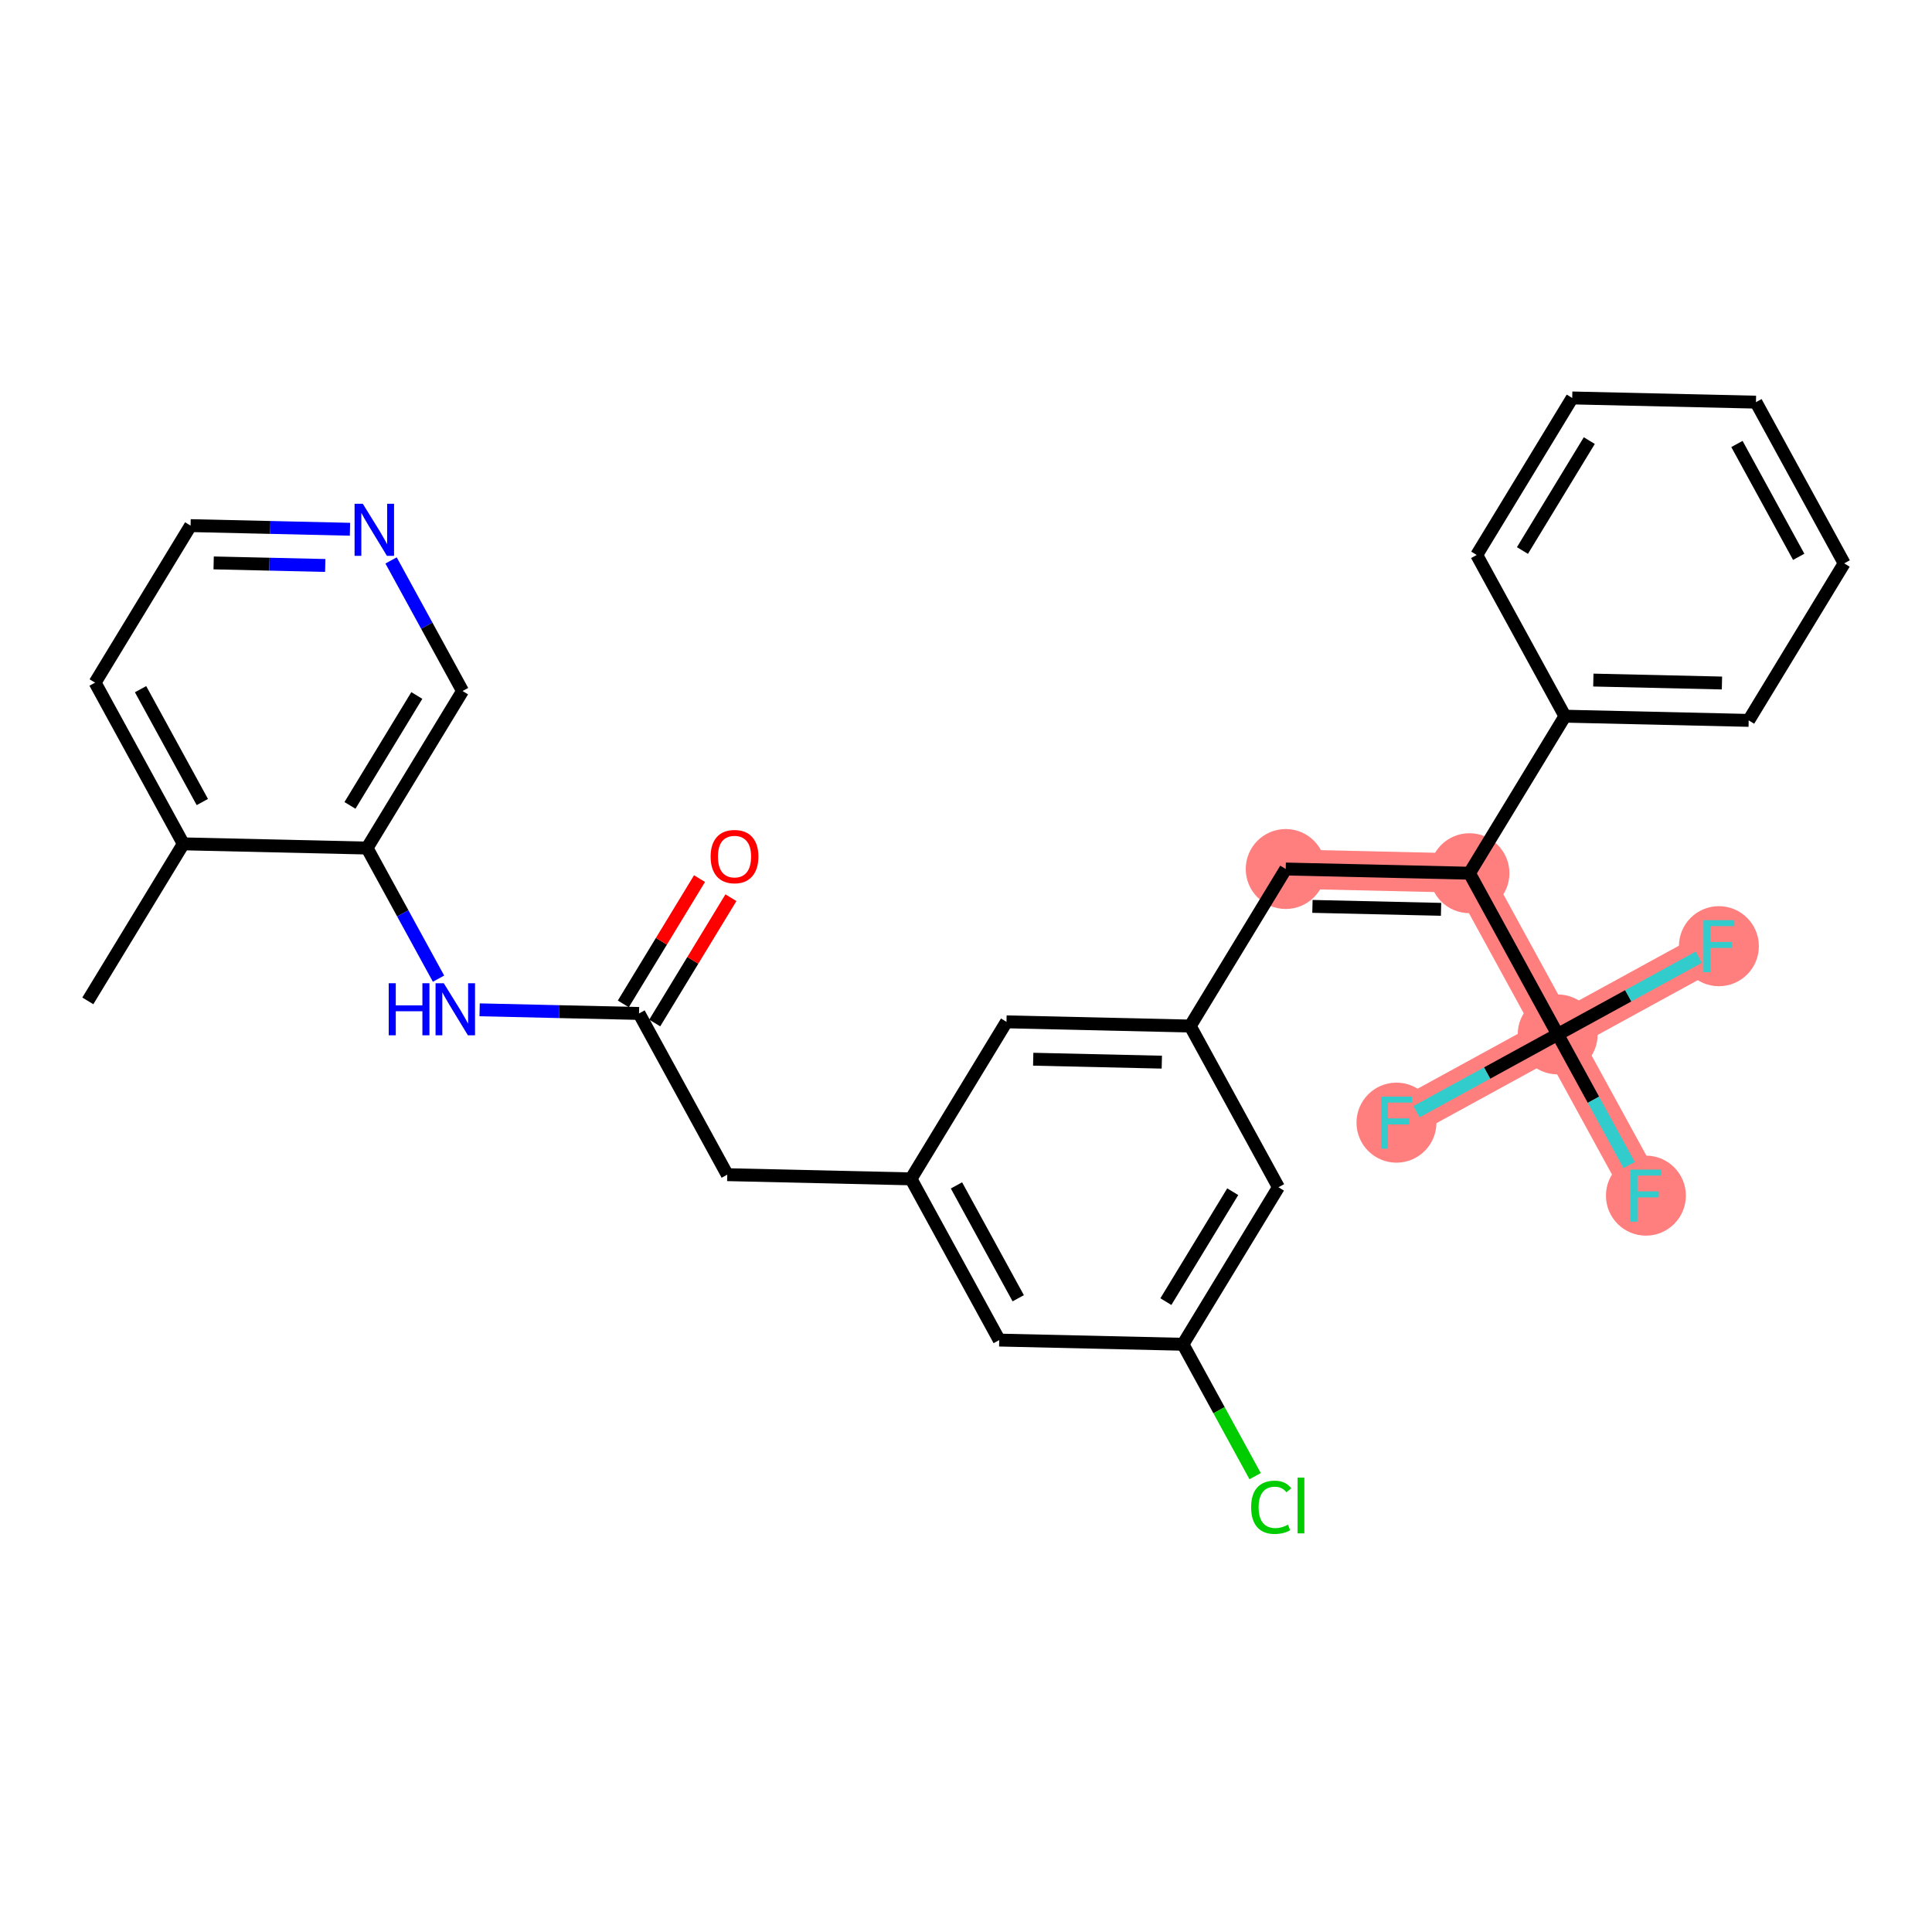 <?xml version='1.0' encoding='iso-8859-1'?>
<svg version='1.1' baseProfile='full'
              xmlns='http://www.w3.org/2000/svg'
                      xmlns:rdkit='http://www.rdkit.org/xml'
                      xmlns:xlink='http://www.w3.org/1999/xlink'
                  xml:space='preserve'
width='300px' height='300px' viewBox='0 0 300 300'>
<!-- END OF HEADER -->
<rect style='opacity:1.0;fill:#FFFFFF;stroke:none' width='300' height='300' x='0' y='0'> </rect>
<rect style='opacity:1.0;fill:#FFFFFF;stroke:none' width='300' height='300' x='0' y='0'> </rect>
<path d='M 199.646,134.94 L 228.176,135.592' style='fill:none;fill-rule:evenodd;stroke:#FF7F7F;stroke-width:6.1px;stroke-linecap:butt;stroke-linejoin:miter;stroke-opacity:1' />
<path d='M 228.176,135.592 L 241.877,160.625' style='fill:none;fill-rule:evenodd;stroke:#FF7F7F;stroke-width:6.1px;stroke-linecap:butt;stroke-linejoin:miter;stroke-opacity:1' />
<path d='M 241.877,160.625 L 255.578,185.658' style='fill:none;fill-rule:evenodd;stroke:#FF7F7F;stroke-width:6.1px;stroke-linecap:butt;stroke-linejoin:miter;stroke-opacity:1' />
<path d='M 241.877,160.625 L 266.91,146.924' style='fill:none;fill-rule:evenodd;stroke:#FF7F7F;stroke-width:6.1px;stroke-linecap:butt;stroke-linejoin:miter;stroke-opacity:1' />
<path d='M 241.877,160.625 L 216.843,174.326' style='fill:none;fill-rule:evenodd;stroke:#FF7F7F;stroke-width:6.1px;stroke-linecap:butt;stroke-linejoin:miter;stroke-opacity:1' />
<ellipse cx='199.646' cy='134.94' rx='5.707' ry='5.707'  style='fill:#FF7F7F;fill-rule:evenodd;stroke:#FF7F7F;stroke-width:1.0px;stroke-linecap:butt;stroke-linejoin:miter;stroke-opacity:1' />
<ellipse cx='228.176' cy='135.592' rx='5.707' ry='5.707'  style='fill:#FF7F7F;fill-rule:evenodd;stroke:#FF7F7F;stroke-width:1.0px;stroke-linecap:butt;stroke-linejoin:miter;stroke-opacity:1' />
<ellipse cx='241.877' cy='160.625' rx='5.707' ry='5.707'  style='fill:#FF7F7F;fill-rule:evenodd;stroke:#FF7F7F;stroke-width:1.0px;stroke-linecap:butt;stroke-linejoin:miter;stroke-opacity:1' />
<ellipse cx='255.578' cy='185.658' rx='5.707' ry='5.715'  style='fill:#FF7F7F;fill-rule:evenodd;stroke:#FF7F7F;stroke-width:1.0px;stroke-linecap:butt;stroke-linejoin:miter;stroke-opacity:1' />
<ellipse cx='266.91' cy='146.924' rx='5.707' ry='5.715'  style='fill:#FF7F7F;fill-rule:evenodd;stroke:#FF7F7F;stroke-width:1.0px;stroke-linecap:butt;stroke-linejoin:miter;stroke-opacity:1' />
<ellipse cx='216.843' cy='174.326' rx='5.707' ry='5.715'  style='fill:#FF7F7F;fill-rule:evenodd;stroke:#FF7F7F;stroke-width:1.0px;stroke-linecap:butt;stroke-linejoin:miter;stroke-opacity:1' />
<path class='bond-0 atom-0 atom-1' d='M 13.636,155.416 L 28.465,131.033' style='fill:none;fill-rule:evenodd;stroke:#000000;stroke-width:2.0px;stroke-linecap:butt;stroke-linejoin:miter;stroke-opacity:1' />
<path class='bond-1 atom-1 atom-2' d='M 28.465,131.033 L 14.764,106' style='fill:none;fill-rule:evenodd;stroke:#000000;stroke-width:2.0px;stroke-linecap:butt;stroke-linejoin:miter;stroke-opacity:1' />
<path class='bond-1 atom-1 atom-2' d='M 31.417,124.538 L 21.826,107.015' style='fill:none;fill-rule:evenodd;stroke:#000000;stroke-width:2.0px;stroke-linecap:butt;stroke-linejoin:miter;stroke-opacity:1' />
<path class='bond-29 atom-6 atom-1' d='M 56.995,131.685 L 28.465,131.033' style='fill:none;fill-rule:evenodd;stroke:#000000;stroke-width:2.0px;stroke-linecap:butt;stroke-linejoin:miter;stroke-opacity:1' />
<path class='bond-2 atom-2 atom-3' d='M 14.764,106 L 29.593,81.618' style='fill:none;fill-rule:evenodd;stroke:#000000;stroke-width:2.0px;stroke-linecap:butt;stroke-linejoin:miter;stroke-opacity:1' />
<path class='bond-3 atom-3 atom-4' d='M 29.593,81.618 L 41.969,81.9' style='fill:none;fill-rule:evenodd;stroke:#000000;stroke-width:2.0px;stroke-linecap:butt;stroke-linejoin:miter;stroke-opacity:1' />
<path class='bond-3 atom-3 atom-4' d='M 41.969,81.9 L 54.345,82.183' style='fill:none;fill-rule:evenodd;stroke:#0000FF;stroke-width:2.0px;stroke-linecap:butt;stroke-linejoin:miter;stroke-opacity:1' />
<path class='bond-3 atom-3 atom-4' d='M 33.176,87.409 L 41.839,87.606' style='fill:none;fill-rule:evenodd;stroke:#000000;stroke-width:2.0px;stroke-linecap:butt;stroke-linejoin:miter;stroke-opacity:1' />
<path class='bond-3 atom-3 atom-4' d='M 41.839,87.606 L 50.502,87.804' style='fill:none;fill-rule:evenodd;stroke:#0000FF;stroke-width:2.0px;stroke-linecap:butt;stroke-linejoin:miter;stroke-opacity:1' />
<path class='bond-4 atom-4 atom-5' d='M 60.725,87.023 L 66.275,97.163' style='fill:none;fill-rule:evenodd;stroke:#0000FF;stroke-width:2.0px;stroke-linecap:butt;stroke-linejoin:miter;stroke-opacity:1' />
<path class='bond-4 atom-4 atom-5' d='M 66.275,97.163 L 71.824,107.302' style='fill:none;fill-rule:evenodd;stroke:#000000;stroke-width:2.0px;stroke-linecap:butt;stroke-linejoin:miter;stroke-opacity:1' />
<path class='bond-5 atom-5 atom-6' d='M 71.824,107.302 L 56.995,131.685' style='fill:none;fill-rule:evenodd;stroke:#000000;stroke-width:2.0px;stroke-linecap:butt;stroke-linejoin:miter;stroke-opacity:1' />
<path class='bond-5 atom-5 atom-6' d='M 64.724,107.994 L 54.343,125.062' style='fill:none;fill-rule:evenodd;stroke:#000000;stroke-width:2.0px;stroke-linecap:butt;stroke-linejoin:miter;stroke-opacity:1' />
<path class='bond-6 atom-6 atom-7' d='M 56.995,131.685 L 62.545,141.824' style='fill:none;fill-rule:evenodd;stroke:#000000;stroke-width:2.0px;stroke-linecap:butt;stroke-linejoin:miter;stroke-opacity:1' />
<path class='bond-6 atom-6 atom-7' d='M 62.545,141.824 L 68.094,151.964' style='fill:none;fill-rule:evenodd;stroke:#0000FF;stroke-width:2.0px;stroke-linecap:butt;stroke-linejoin:miter;stroke-opacity:1' />
<path class='bond-7 atom-7 atom-8' d='M 74.475,156.804 L 86.851,157.087' style='fill:none;fill-rule:evenodd;stroke:#0000FF;stroke-width:2.0px;stroke-linecap:butt;stroke-linejoin:miter;stroke-opacity:1' />
<path class='bond-7 atom-7 atom-8' d='M 86.851,157.087 L 99.227,157.369' style='fill:none;fill-rule:evenodd;stroke:#000000;stroke-width:2.0px;stroke-linecap:butt;stroke-linejoin:miter;stroke-opacity:1' />
<path class='bond-8 atom-8 atom-9' d='M 101.665,158.852 L 107.581,149.124' style='fill:none;fill-rule:evenodd;stroke:#000000;stroke-width:2.0px;stroke-linecap:butt;stroke-linejoin:miter;stroke-opacity:1' />
<path class='bond-8 atom-8 atom-9' d='M 107.581,149.124 L 113.498,139.395' style='fill:none;fill-rule:evenodd;stroke:#FF0000;stroke-width:2.0px;stroke-linecap:butt;stroke-linejoin:miter;stroke-opacity:1' />
<path class='bond-8 atom-8 atom-9' d='M 96.788,155.886 L 102.705,146.158' style='fill:none;fill-rule:evenodd;stroke:#000000;stroke-width:2.0px;stroke-linecap:butt;stroke-linejoin:miter;stroke-opacity:1' />
<path class='bond-8 atom-8 atom-9' d='M 102.705,146.158 L 108.622,136.43' style='fill:none;fill-rule:evenodd;stroke:#FF0000;stroke-width:2.0px;stroke-linecap:butt;stroke-linejoin:miter;stroke-opacity:1' />
<path class='bond-9 atom-8 atom-10' d='M 99.227,157.369 L 112.928,182.402' style='fill:none;fill-rule:evenodd;stroke:#000000;stroke-width:2.0px;stroke-linecap:butt;stroke-linejoin:miter;stroke-opacity:1' />
<path class='bond-10 atom-10 atom-11' d='M 112.928,182.402 L 141.458,183.054' style='fill:none;fill-rule:evenodd;stroke:#000000;stroke-width:2.0px;stroke-linecap:butt;stroke-linejoin:miter;stroke-opacity:1' />
<path class='bond-11 atom-11 atom-12' d='M 141.458,183.054 L 155.159,208.087' style='fill:none;fill-rule:evenodd;stroke:#000000;stroke-width:2.0px;stroke-linecap:butt;stroke-linejoin:miter;stroke-opacity:1' />
<path class='bond-11 atom-11 atom-12' d='M 148.52,184.068 L 158.11,201.592' style='fill:none;fill-rule:evenodd;stroke:#000000;stroke-width:2.0px;stroke-linecap:butt;stroke-linejoin:miter;stroke-opacity:1' />
<path class='bond-30 atom-29 atom-11' d='M 156.287,158.671 L 141.458,183.054' style='fill:none;fill-rule:evenodd;stroke:#000000;stroke-width:2.0px;stroke-linecap:butt;stroke-linejoin:miter;stroke-opacity:1' />
<path class='bond-12 atom-12 atom-13' d='M 155.159,208.087 L 183.689,208.738' style='fill:none;fill-rule:evenodd;stroke:#000000;stroke-width:2.0px;stroke-linecap:butt;stroke-linejoin:miter;stroke-opacity:1' />
<path class='bond-13 atom-13 atom-14' d='M 183.689,208.738 L 189.293,218.977' style='fill:none;fill-rule:evenodd;stroke:#000000;stroke-width:2.0px;stroke-linecap:butt;stroke-linejoin:miter;stroke-opacity:1' />
<path class='bond-13 atom-13 atom-14' d='M 189.293,218.977 L 194.897,229.217' style='fill:none;fill-rule:evenodd;stroke:#00CC00;stroke-width:2.0px;stroke-linecap:butt;stroke-linejoin:miter;stroke-opacity:1' />
<path class='bond-14 atom-13 atom-15' d='M 183.689,208.738 L 198.518,184.356' style='fill:none;fill-rule:evenodd;stroke:#000000;stroke-width:2.0px;stroke-linecap:butt;stroke-linejoin:miter;stroke-opacity:1' />
<path class='bond-14 atom-13 atom-15' d='M 181.037,202.115 L 191.417,185.047' style='fill:none;fill-rule:evenodd;stroke:#000000;stroke-width:2.0px;stroke-linecap:butt;stroke-linejoin:miter;stroke-opacity:1' />
<path class='bond-15 atom-15 atom-16' d='M 198.518,184.356 L 184.817,159.323' style='fill:none;fill-rule:evenodd;stroke:#000000;stroke-width:2.0px;stroke-linecap:butt;stroke-linejoin:miter;stroke-opacity:1' />
<path class='bond-16 atom-16 atom-17' d='M 184.817,159.323 L 199.646,134.94' style='fill:none;fill-rule:evenodd;stroke:#000000;stroke-width:2.0px;stroke-linecap:butt;stroke-linejoin:miter;stroke-opacity:1' />
<path class='bond-28 atom-16 atom-29' d='M 184.817,159.323 L 156.287,158.671' style='fill:none;fill-rule:evenodd;stroke:#000000;stroke-width:2.0px;stroke-linecap:butt;stroke-linejoin:miter;stroke-opacity:1' />
<path class='bond-28 atom-16 atom-29' d='M 180.407,164.931 L 160.436,164.475' style='fill:none;fill-rule:evenodd;stroke:#000000;stroke-width:2.0px;stroke-linecap:butt;stroke-linejoin:miter;stroke-opacity:1' />
<path class='bond-17 atom-17 atom-18' d='M 199.646,134.94 L 228.176,135.592' style='fill:none;fill-rule:evenodd;stroke:#000000;stroke-width:2.0px;stroke-linecap:butt;stroke-linejoin:miter;stroke-opacity:1' />
<path class='bond-17 atom-17 atom-18' d='M 203.795,140.744 L 223.766,141.2' style='fill:none;fill-rule:evenodd;stroke:#000000;stroke-width:2.0px;stroke-linecap:butt;stroke-linejoin:miter;stroke-opacity:1' />
<path class='bond-18 atom-18 atom-19' d='M 228.176,135.592 L 243.005,111.209' style='fill:none;fill-rule:evenodd;stroke:#000000;stroke-width:2.0px;stroke-linecap:butt;stroke-linejoin:miter;stroke-opacity:1' />
<path class='bond-24 atom-18 atom-25' d='M 228.176,135.592 L 241.877,160.625' style='fill:none;fill-rule:evenodd;stroke:#000000;stroke-width:2.0px;stroke-linecap:butt;stroke-linejoin:miter;stroke-opacity:1' />
<path class='bond-19 atom-19 atom-20' d='M 243.005,111.209 L 271.535,111.861' style='fill:none;fill-rule:evenodd;stroke:#000000;stroke-width:2.0px;stroke-linecap:butt;stroke-linejoin:miter;stroke-opacity:1' />
<path class='bond-19 atom-19 atom-20' d='M 247.414,105.601 L 267.385,106.057' style='fill:none;fill-rule:evenodd;stroke:#000000;stroke-width:2.0px;stroke-linecap:butt;stroke-linejoin:miter;stroke-opacity:1' />
<path class='bond-31 atom-24 atom-19' d='M 229.304,86.176 L 243.005,111.209' style='fill:none;fill-rule:evenodd;stroke:#000000;stroke-width:2.0px;stroke-linecap:butt;stroke-linejoin:miter;stroke-opacity:1' />
<path class='bond-20 atom-20 atom-21' d='M 271.535,111.861 L 286.364,87.478' style='fill:none;fill-rule:evenodd;stroke:#000000;stroke-width:2.0px;stroke-linecap:butt;stroke-linejoin:miter;stroke-opacity:1' />
<path class='bond-21 atom-21 atom-22' d='M 286.364,87.478 L 272.663,62.445' style='fill:none;fill-rule:evenodd;stroke:#000000;stroke-width:2.0px;stroke-linecap:butt;stroke-linejoin:miter;stroke-opacity:1' />
<path class='bond-21 atom-21 atom-22' d='M 279.302,86.464 L 269.711,68.94' style='fill:none;fill-rule:evenodd;stroke:#000000;stroke-width:2.0px;stroke-linecap:butt;stroke-linejoin:miter;stroke-opacity:1' />
<path class='bond-22 atom-22 atom-23' d='M 272.663,62.445 L 244.132,61.794' style='fill:none;fill-rule:evenodd;stroke:#000000;stroke-width:2.0px;stroke-linecap:butt;stroke-linejoin:miter;stroke-opacity:1' />
<path class='bond-23 atom-23 atom-24' d='M 244.132,61.794 L 229.304,86.176' style='fill:none;fill-rule:evenodd;stroke:#000000;stroke-width:2.0px;stroke-linecap:butt;stroke-linejoin:miter;stroke-opacity:1' />
<path class='bond-23 atom-23 atom-24' d='M 246.785,68.417 L 236.404,85.484' style='fill:none;fill-rule:evenodd;stroke:#000000;stroke-width:2.0px;stroke-linecap:butt;stroke-linejoin:miter;stroke-opacity:1' />
<path class='bond-25 atom-25 atom-26' d='M 241.877,160.625 L 247.426,170.764' style='fill:none;fill-rule:evenodd;stroke:#000000;stroke-width:2.0px;stroke-linecap:butt;stroke-linejoin:miter;stroke-opacity:1' />
<path class='bond-25 atom-25 atom-26' d='M 247.426,170.764 L 252.976,180.904' style='fill:none;fill-rule:evenodd;stroke:#33CCCC;stroke-width:2.0px;stroke-linecap:butt;stroke-linejoin:miter;stroke-opacity:1' />
<path class='bond-26 atom-25 atom-27' d='M 241.877,160.625 L 252.835,154.627' style='fill:none;fill-rule:evenodd;stroke:#000000;stroke-width:2.0px;stroke-linecap:butt;stroke-linejoin:miter;stroke-opacity:1' />
<path class='bond-26 atom-25 atom-27' d='M 252.835,154.627 L 263.794,148.629' style='fill:none;fill-rule:evenodd;stroke:#33CCCC;stroke-width:2.0px;stroke-linecap:butt;stroke-linejoin:miter;stroke-opacity:1' />
<path class='bond-27 atom-25 atom-28' d='M 241.877,160.625 L 230.918,166.623' style='fill:none;fill-rule:evenodd;stroke:#000000;stroke-width:2.0px;stroke-linecap:butt;stroke-linejoin:miter;stroke-opacity:1' />
<path class='bond-27 atom-25 atom-28' d='M 230.918,166.623 L 219.96,172.62' style='fill:none;fill-rule:evenodd;stroke:#33CCCC;stroke-width:2.0px;stroke-linecap:butt;stroke-linejoin:miter;stroke-opacity:1' />
<path  class='atom-4' d='M 56.337 78.228
L 58.985 82.509
Q 59.248 82.931, 59.67 83.696
Q 60.092 84.461, 60.115 84.507
L 60.115 78.228
L 61.188 78.228
L 61.188 86.31
L 60.081 86.31
L 57.239 81.63
Q 56.907 81.082, 56.554 80.454
Q 56.211 79.826, 56.108 79.632
L 56.108 86.31
L 55.058 86.31
L 55.058 78.228
L 56.337 78.228
' fill='#0000FF'/>
<path  class='atom-7' d='M 60.36 152.677
L 61.456 152.677
L 61.456 156.113
L 65.588 156.113
L 65.588 152.677
L 66.684 152.677
L 66.684 160.759
L 65.588 160.759
L 65.588 157.026
L 61.456 157.026
L 61.456 160.759
L 60.36 160.759
L 60.36 152.677
' fill='#0000FF'/>
<path  class='atom-7' d='M 68.91 152.677
L 71.558 156.958
Q 71.821 157.38, 72.243 158.145
Q 72.666 158.91, 72.688 158.955
L 72.688 152.677
L 73.761 152.677
L 73.761 160.759
L 72.654 160.759
L 69.812 156.079
Q 69.481 155.531, 69.127 154.903
Q 68.784 154.275, 68.682 154.081
L 68.682 160.759
L 67.632 160.759
L 67.632 152.677
L 68.91 152.677
' fill='#0000FF'/>
<path  class='atom-9' d='M 110.346 133.01
Q 110.346 131.069, 111.304 129.985
Q 112.263 128.9, 114.055 128.9
Q 115.848 128.9, 116.806 129.985
Q 117.765 131.069, 117.765 133.01
Q 117.765 134.973, 116.795 136.092
Q 115.825 137.199, 114.055 137.199
Q 112.275 137.199, 111.304 136.092
Q 110.346 134.985, 110.346 133.01
M 114.055 136.286
Q 115.288 136.286, 115.95 135.464
Q 116.624 134.631, 116.624 133.01
Q 116.624 131.423, 115.95 130.624
Q 115.288 129.814, 114.055 129.814
Q 112.823 129.814, 112.149 130.613
Q 111.487 131.412, 111.487 133.01
Q 111.487 134.642, 112.149 135.464
Q 112.823 136.286, 114.055 136.286
' fill='#FF0000'/>
<path  class='atom-14' d='M 194.274 234.051
Q 194.274 232.042, 195.21 230.992
Q 196.157 229.93, 197.949 229.93
Q 199.616 229.93, 200.506 231.106
L 199.753 231.722
Q 199.102 230.866, 197.949 230.866
Q 196.728 230.866, 196.077 231.688
Q 195.438 232.499, 195.438 234.051
Q 195.438 235.649, 196.1 236.471
Q 196.774 237.293, 198.075 237.293
Q 198.965 237.293, 200.004 236.756
L 200.324 237.613
Q 199.901 237.887, 199.262 238.046
Q 198.623 238.206, 197.915 238.206
Q 196.157 238.206, 195.21 237.133
Q 194.274 236.06, 194.274 234.051
' fill='#00CC00'/>
<path  class='atom-14' d='M 201.488 229.439
L 202.538 229.439
L 202.538 238.103
L 201.488 238.103
L 201.488 229.439
' fill='#00CC00'/>
<path  class='atom-26' d='M 253.175 181.617
L 257.981 181.617
L 257.981 182.542
L 254.259 182.542
L 254.259 184.996
L 257.57 184.996
L 257.57 185.932
L 254.259 185.932
L 254.259 189.699
L 253.175 189.699
L 253.175 181.617
' fill='#33CCCC'/>
<path  class='atom-27' d='M 264.507 142.883
L 269.313 142.883
L 269.313 143.807
L 265.592 143.807
L 265.592 146.262
L 268.902 146.262
L 268.902 147.198
L 265.592 147.198
L 265.592 150.965
L 264.507 150.965
L 264.507 142.883
' fill='#33CCCC'/>
<path  class='atom-28' d='M 214.441 170.285
L 219.246 170.285
L 219.246 171.21
L 215.525 171.21
L 215.525 173.664
L 218.835 173.664
L 218.835 174.6
L 215.525 174.6
L 215.525 178.367
L 214.441 178.367
L 214.441 170.285
' fill='#33CCCC'/>
</svg>
